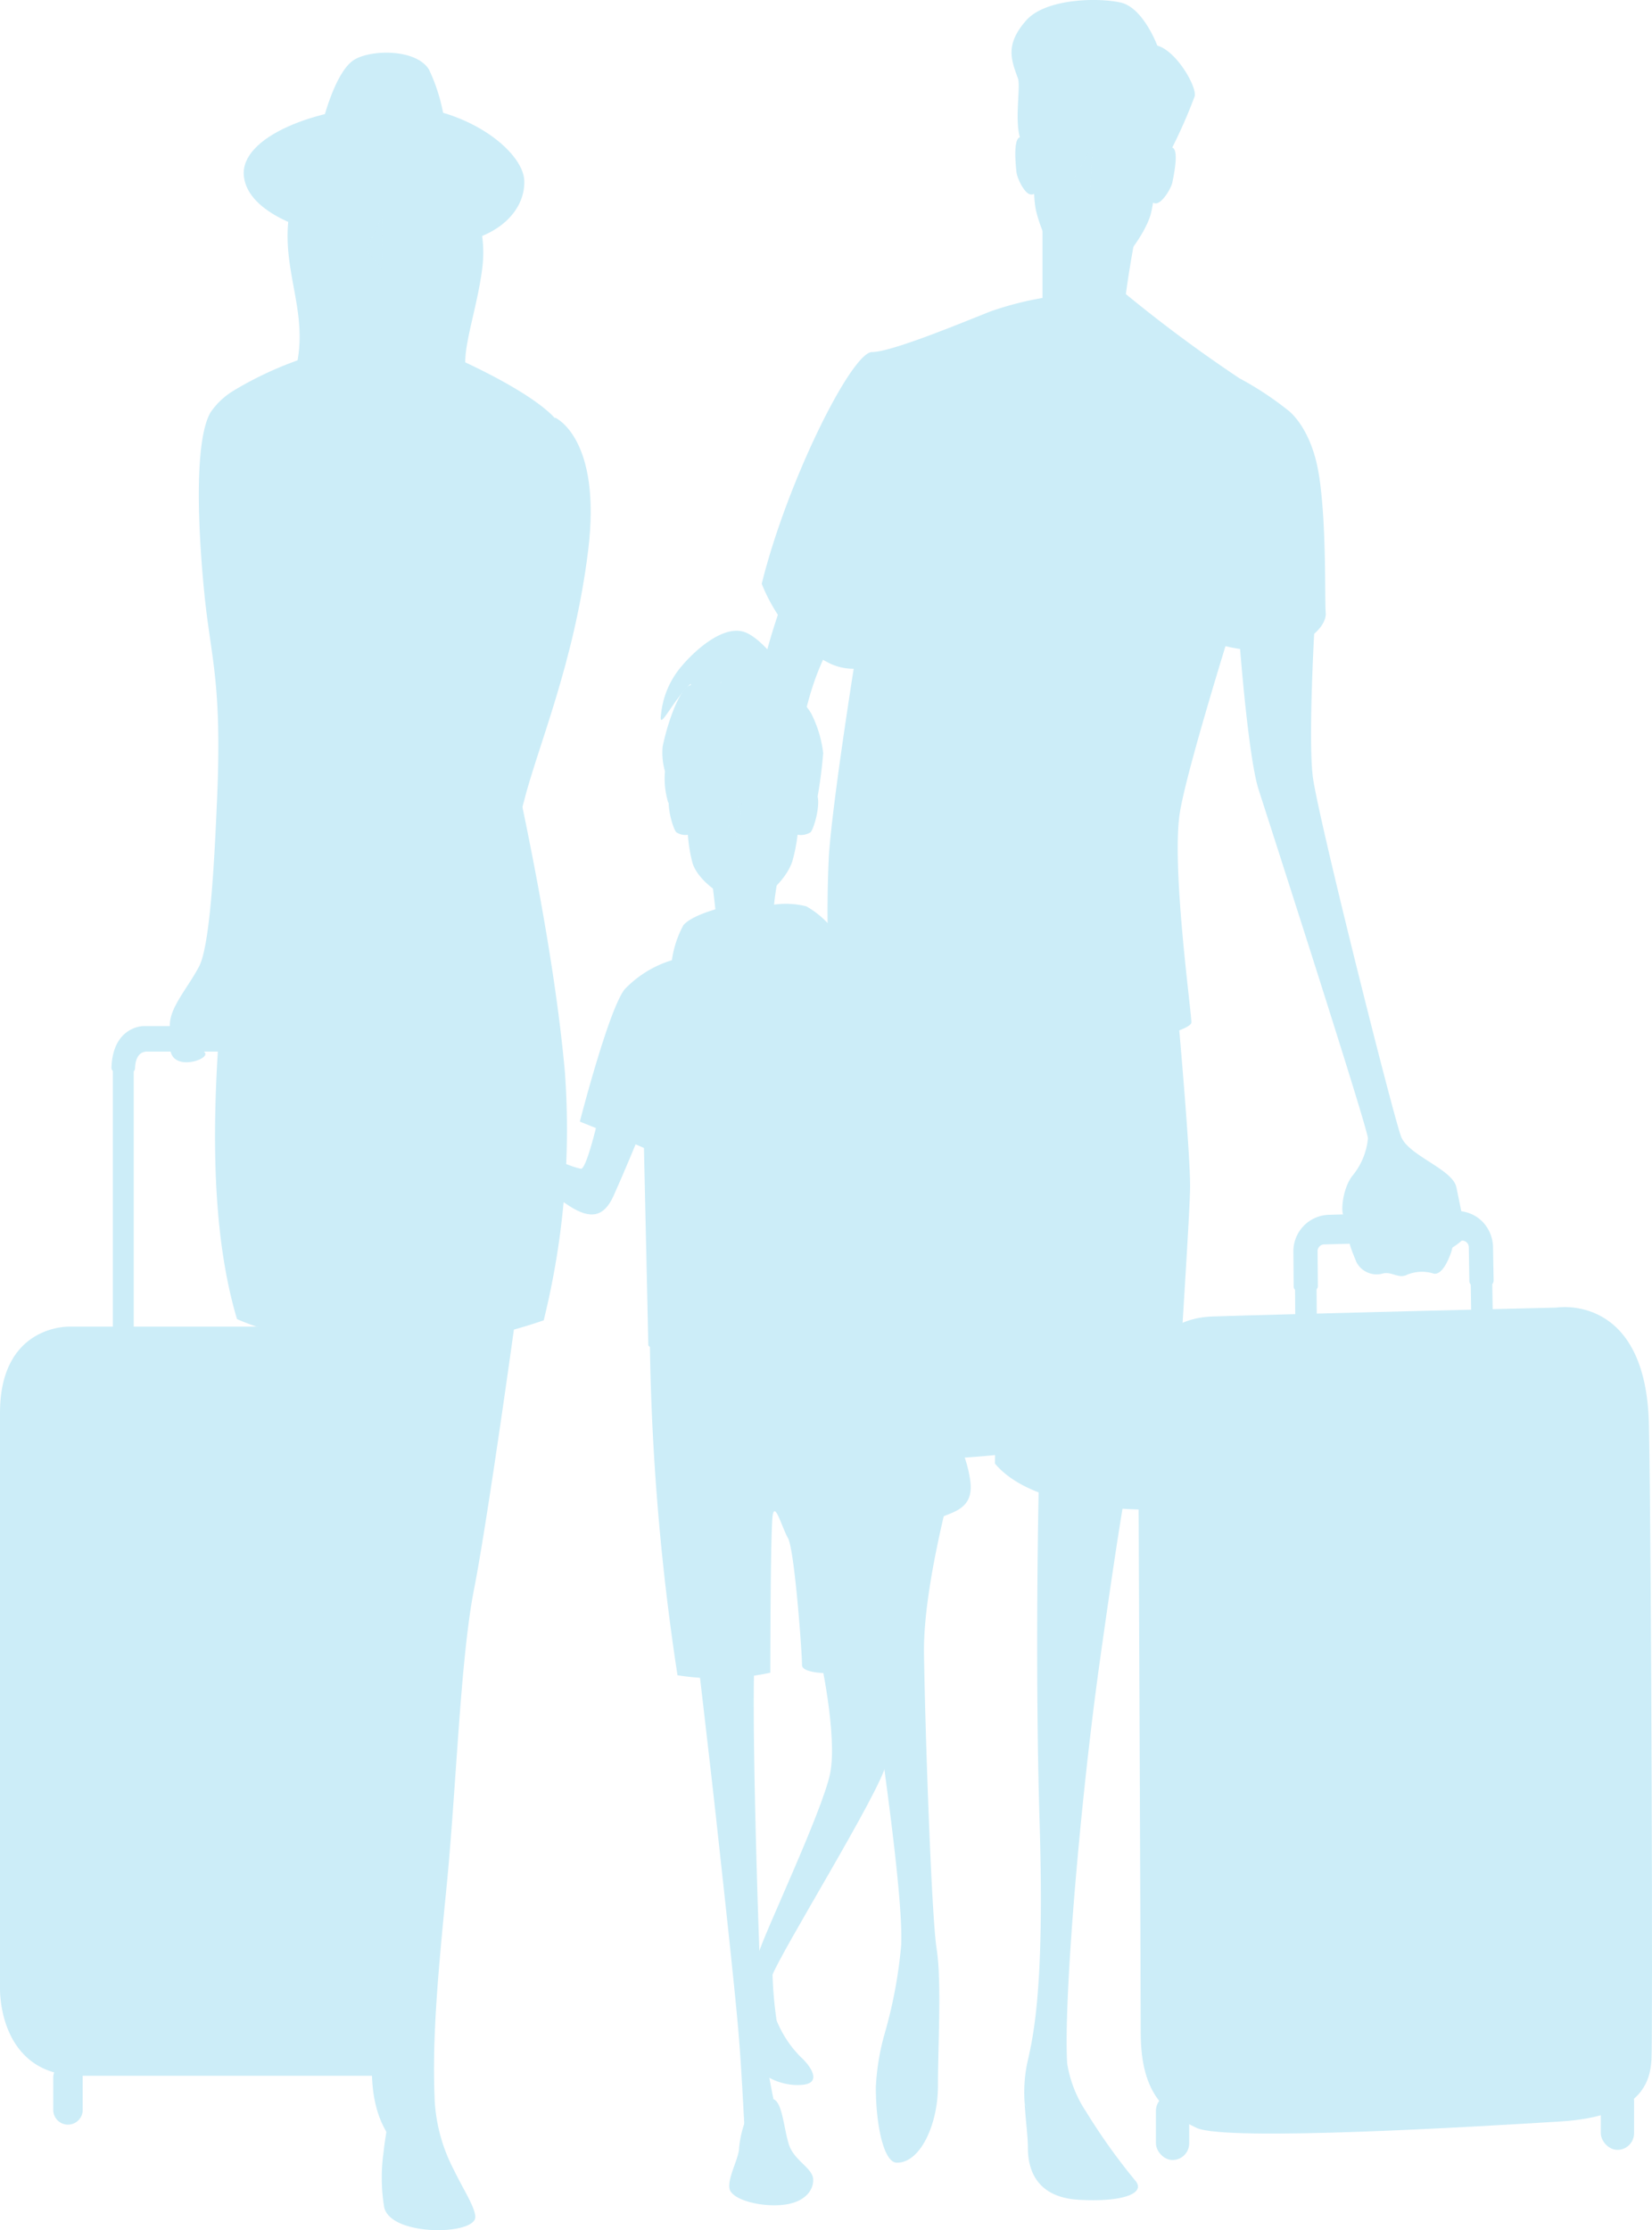 <svg xmlns="http://www.w3.org/2000/svg" width="155.701" height="210.15" viewBox="0 0 155.701 210.15">
  <g id="Group_550" data-name="Group 550" transform="translate(0)">
    <path id="Path_1807" data-name="Path 1807" d="M538.87,333.564h0a1.388,1.388,0,0,1-1.389-1.389v-3.046a1.389,1.389,0,0,1,1.389-1.389h0a1.389,1.389,0,0,1,1.388,1.389v3.046A1.389,1.389,0,0,1,538.87,333.564Z" transform="translate(-532.463 -133.358)" fill="#ccedf8"/>
    <path id="Path_1808" data-name="Path 1808" d="M567.229,315.8H539.037c-7.765,0-7.526-8.242-7.526-8.242V253.328c0-8.362,6.57-8.123,6.57-8.123h21.742l8.72,51.964Z" transform="translate(-531.511 -120.197)" fill="#ccedf8"/>
    <path id="Path_1809" data-name="Path 1809" d="M560.671,255.154H541.857a1.922,1.922,0,0,0-2.032,1.97c0,1.732,2.986,5.675,8,5.675h14.843Z" transform="translate(-532.836 -121.784)" fill="#ccedf8"/>
    <path id="Path_1810" data-name="Path 1810" d="M534.156,307.9V254.983s-.477-6.451,6.69-6.451h17.918v-1.194H540.487s-7.377,0-7.377,7.675v52.92s-.029.746.508.806S534.156,307.9,534.156,307.9Z" transform="translate(-531.766 -120.537)" fill="#ccedf8"/>
    <path id="Path_1811" data-name="Path 1811" d="M617.542,316.689a37.433,37.433,0,0,0,.4,5.106,10.516,10.516,0,0,0,2.285,3.45c.582.493,2.195,2.375.224,2.6s-4.21-.851-4.524-2.106-1.568-6.481-1.389-8.093S616.871,314.18,617.542,316.689Z" transform="translate(-544.747 -131.4)" fill="#ccedf8"/>
    <path id="Path_1812" data-name="Path 1812" d="M631.81,305.336a43.664,43.664,0,0,1-1.561,8.339c.432.689,1.115,7.1,1.919,7.1,1.342,0,2.957-8.153,3.195-12.62a21.456,21.456,0,0,0-.208-2.462c-.477-2.986-1.075-20.069-1.194-27.833s4.062-21.144,4.062-21.144l-10.154,1.314s0,13.619.836,19.83S632.049,300.319,631.81,305.336Z" transform="translate(-546.875 -122.033)" fill="#ccedf8"/>
    <path id="Path_1813" data-name="Path 1813" d="M635.569,328.354c0-2.865.214-7.227.089-10.44-.49,2.418-1.9,6.916-3.239,6.916a2.493,2.493,0,0,1-1.874-1.4,22.234,22.234,0,0,0-.828,5.04c0,3.584.747,7.059,1.941,7.108C633.852,335.671,635.569,332.057,635.569,328.354Z" transform="translate(-547.169 -131.791)" fill="#ccedf8"/>
    <path id="Path_1814" data-name="Path 1814" d="M609.819,283.009s1.314,11.229,1.673,14.573,1.791,16.127,2.15,20.667.477,8.6.6,9.079,1.792-2.867,2.748-2.867a62.838,62.838,0,0,1-1.075-6.69c-.239-2.867-1.075-26.758-.836-34.523Z" transform="translate(-543.997 -126.225)" fill="#ccedf8"/>
    <path id="Path_1815" data-name="Path 1815" d="M628.827,281.73s.269,7.944-.269,10.542S618.614,310,617.807,312.244s-1.613-.619-1.254-2.143,6.033-13.409,6.749-16.993-1.016-11.318-1.016-11.318Z" transform="translate(-545.057 -126.021)" fill="#ccedf8"/>
    <path id="Path_1816" data-name="Path 1816" d="M614.791,333.851a10.222,10.222,0,0,0-.583,2.554c0,.941-1.12,2.867-.9,3.853s2.733,1.7,4.883,1.523,3.046-1.344,3-2.419-1.791-1.748-2.285-3.271-.627-4.21-1.568-4.3S614.791,333.851,614.791,333.851Z" transform="translate(-544.549 -134.003)" fill="#ccedf8"/>
    <rect id="Rectangle_1458" data-name="Rectangle 1458" width="3.136" height="6.199" rx="1.568" transform="translate(108.946 197.339)" fill="#ccedf8"/>
    <rect id="Rectangle_1459" data-name="Rectangle 1459" width="3.136" height="6.199" rx="1.568" transform="translate(150.876 196.384)" fill="#ccedf8"/>
    <path id="Path_1817" data-name="Path 1817" d="M659.133,252.263s-.358-8.123,7.048-8.363,32.373-.836,32.373-.836,8.482-1.433,8.721,11.11.358,57.7.239,59.729-.836,5.375-8.6,5.854-31.537,1.911-34.284.6-5.256-2.986-5.256-8.959S659.133,252.263,659.133,252.263Z" transform="translate(-551.86 -119.848)" fill="#ccedf8"/>
    <path id="Path_1818" data-name="Path 1818" d="M705.489,254.26s.717-4.42-5.733-4.33-34.673.985-34.673.985-3.674.09-3.853,4.569l.986,1.075s.448-3.942,2.508-4.031,34.046-.9,35.39-.9C704.235,251.633,705.041,253.1,705.489,254.26Z" transform="translate(-552.195 -120.951)" fill="#ccedf8"/>
    <path id="Path_1819" data-name="Path 1819" d="M649.275,326.24c.711.109,3.673.4,2.9-4.391a11.512,11.512,0,0,1-1.768-4.523c-.358-6.242,1.284-25.116,3.076-37.9s2.389-15.8,2.389-15.8l-8.123-1.583s-.418,16.814.06,32.582-.6,20.159-1.194,22.786a13.827,13.827,0,0,0-.21,3.709C646.742,321.649,648.865,326.177,649.275,326.24Z" transform="translate(-549.826 -122.883)" fill="#ccedf8"/>
    <path id="Path_1820" data-name="Path 1820" d="M618.536,164.482a56.067,56.067,0,0,0-2.748,11.348l4.539,1.673s.6-6.331,3.823-10.871Z" transform="translate(-544.949 -107.326)" fill="#ccedf8"/>
    <path id="Path_1821" data-name="Path 1821" d="M658.6,226.308c0-3.225-1.075-15.29-1.075-15.29l-32.164-1.165a41.582,41.582,0,0,0-.268,4.838c0,2.777.806,36.375.806,36.375,3,1.614,11.857.855,14.316.607-.007.505-.011.8-.011.8,4.3,5.137,16.843,4.3,16.843,4.3C656.932,252.35,658.6,229.534,658.6,226.308Z" transform="translate(-546.433 -114.561)" fill="#ccedf8"/>
    <path id="Path_1822" data-name="Path 1822" d="M669.456,146.513c-.716-4.659-2.956-6.212-2.956-6.212a30.067,30.067,0,0,0-4.54-2.986,133.593,133.593,0,0,1-11.229-8.363l-6.928.717a30.42,30.42,0,0,0-5.257,1.314c-2.15.836-9.318,3.853-11.229,3.853s-8,12.154-10.393,21.831c0,0,1.852,5.137,6.212,7.406a5.162,5.162,0,0,0,2.452.606c-.9,5.776-2.051,13.611-2.333,17.552a108.145,108.145,0,0,0,.3,14.932s10.931,3.823,17.262,3.942,16.6-2.031,16.6-3.106-1.911-14.813-1.075-19.83c.482-2.891,2.589-10.061,4.289-15.622l.463.108c6.3,1.29,9.1-1.792,8.986-3.21C669.965,158.011,670.173,151.171,669.456,146.513Z" transform="translate(-545.13 -101.661)" fill="#ccedf8"/>
    <path id="Path_1823" data-name="Path 1823" d="M677.581,166.472s-.627,10.662-.179,14.335,7.615,32.164,8.332,33.956,4.837,3.046,5.2,4.748c0,0,.783,3.74.873,4.39s-1.9,1.725-3.158,2.419.067-2.083.537-2.464.225-1.15,0-1.642c-.194-.429-8.533.134-8.847-.023s-.179-2.479.783-3.733a6.49,6.49,0,0,0,1.479-3.54c0-.918-9.318-29.812-10.3-32.858s-1.792-13.8-1.792-13.8Z" transform="translate(-553.673 -107.643)" fill="#ccedf8"/>
    <path id="Path_1824" data-name="Path 1824" d="M678.418,294.366a1.27,1.27,0,0,1-1.269-1.259l-.462-57.033a3.312,3.312,0,0,1,3.193-3.318l11.979-.357a3.292,3.292,0,0,1,3.39,3.237l.923,56.9a1.27,1.27,0,0,1-1.249,1.289c-.7-.012-.77-.548-.782-1.248l-.922-56.9a.749.749,0,0,0-.234-.532.729.729,0,0,0-.542-.208l-12.995.357a.758.758,0,0,0-.731.759l.461,57.033c.006.7-.05,1.273-.751,1.28Z" transform="translate(-554.659 -118.155)" fill="#ccedf8"/>
    <path id="Path_1825" data-name="Path 1825" d="M648.195,120.852V128.8a1.225,1.225,0,0,1-.7,1.083.779.779,0,0,0-.359.95c.788,2.135,3.209,8.3,4.968,8.42,1.7.119,3.464-5.615,3.464-6.988a100.248,100.248,0,0,1,1.583-10.632Z" transform="translate(-549.94 -100.369)" fill="#ccedf8"/>
    <path id="Path_1826" data-name="Path 1826" d="M659.942,110.656a47.535,47.535,0,0,0,2.259-5.116c.179-.942-1.735-4.262-3.53-4.757,0,0-1.316-3.559-3.425-4.052s-7.1-.4-8.93,1.676c-2.019,2.289-1.406,3.723-.777,5.473.259.722-.314,3.844.179,5.534,0,0,2.553,4.326,7.45,4.446S659.942,110.656,659.942,110.656Z" transform="translate(-549.596 -96.484)" fill="#ccedf8"/>
    <path id="Path_1827" data-name="Path 1827" d="M555.623,211.665h-8.6s-2.867,0-2.867,4.062v35.957s-.3,1.075,1.015,1.075.956-1.433.956-1.433V215.786s-.15-1.971,1.254-1.971h8.661Z" transform="translate(-533.522 -114.849)" fill="#ccedf8"/>
    <path id="Path_1828" data-name="Path 1828" d="M555.709,211.514H547c-.029,0-2.863.045-2.99,3.915a.39.39,0,0,0,.108.282.4.4,0,0,0,.277.126l1.428.044h.013a.392.392,0,0,0,.393-.377c.018-.593.188-1.586,1.13-1.586h8.815Z" transform="translate(-533.504 -114.825)" fill="#ccedf8"/>
    <path id="Path_1829" data-name="Path 1829" d="M573.382,321.762c-3.345-4.062-1.7-10.034-1.7-13.26s-1.523-20.308-2.956-25.922-2.509-13.977-3.345-18.636-4.271-20.666-4.271-20.666l15.081-.419-1.075,69.7Z" transform="translate(-536.23 -119.824)" fill="#ccedf8"/>
    <path id="Path_1830" data-name="Path 1830" d="M575.991,287.841c.239,8.6.119,25.8-.717,30.223-.375,1.983-.653,3.579-.8,5,.326,2.05,1.828,3.83,2.954,3.872,1.821.067,3.883-.508,3.719-2.5a16.043,16.043,0,0,1-1.808-6.371c-.239-5.257.119-10.393,1.075-19.95s1.315-21.742,2.628-28.431,3.942-25.8,3.942-25.8l-12.424-.239s.478,3.823,1.076,15.529S575.752,279.24,575.991,287.841Z" transform="translate(-538.361 -119.948)" fill="#ccedf8"/>
    <path id="Path_1831" data-name="Path 1831" d="M583.134,343.881c-.063-.944-1.055-2.425-2.015-4.379a9.495,9.495,0,0,1-3.719.467,4.9,4.9,0,0,1-2.954-1.841,17.091,17.091,0,0,0,.087,4.8C575.011,345.792,583.253,345.673,583.134,343.881Z" transform="translate(-538.337 -135.014)" fill="#ccedf8"/>
    <path id="Path_1832" data-name="Path 1832" d="M567.61,109.217s1.174-5.055,3.076-6.181c1.613-.956,5.824-1.015,7.019.956a16.935,16.935,0,0,1,1.552,5.674Z" transform="translate(-537.267 -97.425)" fill="#ccedf8"/>
    <path id="Path_1833" data-name="Path 1833" d="M565.479,120.153s-6.271-1.523-6.63-5.2,6.809-6.5,13.8-6.63,12.543,4.257,12.633,7.078c.1,2.954-2.734,5.7-7.541,5.973Z" transform="translate(-535.868 -98.372)" fill="#ccedf8"/>
    <g id="Group_548" data-name="Group 548" transform="translate(15.981 36.762)">
      <path id="Path_1834" data-name="Path 1834" d="M558.465,141.291l-1.82-1.072a6.928,6.928,0,0,0-2.272,2.117c-1.552,2.747-1.164,11.11-.567,17.082.6,6.044,1.674,8.268,1.194,19.352-.232,5.37-.627,13.738-1.7,15.769s-2.748,3.822-2.748,5.495-.239,2.867.717,3.345,2.628-.119,2.628-.6-2.031-1.075-2.031-1.673c0,0-.06-.239,1.373-.239.549,0,1.272.008,1.957.019,2.016-2.707,5.42-23.593,5.42-25.285,0-1.792-1.254-15.2-1.254-16.4Z" transform="translate(-550.523 -140.219)" fill="#ccedf8"/>
    </g>
    <g id="Group_549" data-name="Group 549" transform="translate(20.268 33.623)">
      <path id="Path_1835" data-name="Path 1835" d="M588.6,203.918c-1.075-12.065-4.271-26.1-4.629-28.012s6.152-30.462,4-33.269-9.915-6.152-9.915-6.152l-14.036.119a33.654,33.654,0,0,0-6.55,3.009c.042,1.99.156,6.476.339,8.22.239,2.27-1.075,8.6-1.075,9.8s2.867,10.034,2.867,11.826-3.226,24.609-3.7,32.254-.6,17.441,1.792,25.445c0,0,12.3,5.853,28.908.119A74.991,74.991,0,0,0,588.6,203.918Z" transform="translate(-555.624 -136.485)" fill="#ccedf8"/>
    </g>
    <path id="Path_1836" data-name="Path 1836" d="M580.734,142.249s-4.659,5.675-7.346,5.615-6.63-4.479-6.63-4.479l3.345-13.917,7.347-.657Z" transform="translate(-537.131 -101.638)" fill="#ccedf8"/>
    <path id="Path_1837" data-name="Path 1837" d="M570.182,128.379c.582,7.3-2.464,6.615-2.956,8.72-.392,1.679.806,2.763.9,6.481.1,4.167-4.48,5.913-3.853,2.6s-2.628-3.852-2.628-6.45,2.718-3.942,2.9-8.87-2.419-8.87-.269-14.784a9.078,9.078,0,0,1,7.974-6.032s3.016-.657,5.943,3.166,4,7.227,3.584,10.631-1.613,6.809-1.613,8.9,2.986,4.42,2.986,8.123-4.339,4.974-5.435,7.167c-.687,1.374-1.2-4.658-.538-8.123s-1.433-4.539-1.911-7.406a9.839,9.839,0,0,1,.119-4.54Z" transform="translate(-536.315 -98.639)" fill="#ccedf8"/>
    <path id="Path_1838" data-name="Path 1838" d="M573.476,112.857a7.749,7.749,0,0,0-4.658,6.272,71.98,71.98,0,0,0,.627,7.973c.347,1.6,3.36,4.166,4.256,4.166s3.539-2.374,4.345-4.7.628-7.2.628-8.093S576.792,113.037,573.476,112.857Z" transform="translate(-537.459 -99.094)" fill="#ccedf8"/>
    <path id="Path_1839" data-name="Path 1839" d="M574.125,120.638s-1.523,3.136-1.523,3.271a21.009,21.009,0,0,0,1.478,1.792Z" transform="translate(-538.063 -100.335)" fill="#ccedf8" opacity="0.46"/>
    <path id="Path_1840" data-name="Path 1840" d="M595.23,221.792s-.994,4.229-1.494,4.121c-4.031-.866-14.454-8.421-14.454-8.421l-.836,2.031s12.155,8.571,14.186,9.885,3.285,1.046,4.181-.925,2.359-5.525,2.359-5.525Z" transform="translate(-538.995 -115.779)" fill="#ccedf8"/>
    <path id="Path_1841" data-name="Path 1841" d="M604.383,247.173a226.691,226.691,0,0,0,2.6,31.059,23.68,23.68,0,0,0,8.75-.239s0-13.857.239-14.932.836,1.194,1.434,2.27,1.314,10.632,1.314,11.946,7.317.836,8.869-.478c0,0-.425-11.077-.627-16.485-.208-5.615-1.552-14.006-1.552-14.006Z" transform="translate(-543.13 -120.373)" fill="#ccedf8"/>
    <path id="Path_1842" data-name="Path 1842" d="M634.26,222.324a118.432,118.432,0,0,1,1.792,12.723c.448,6.092.806,14.425.9,15.41s1.434,2.956,1.792,5.644-1.7,2.9-2.956,3.524-2.479-1.344-2.389-2.061.9-1.7.447-2.24-1.433-.776-.716-1.762,1.852-2.12,1.762-3.375-.806-16.216-4.39-26.877Z" transform="translate(-547.294 -116.549)" fill="#ccedf8"/>
    <path id="Path_1843" data-name="Path 1843" d="M660.166,111.524c-.388-.151-.975.305-1.373.683.082-1.264.123-2.316.123-2.68,0-.9-.449-3.949-1.825-4.308l.478-1.645-2.3.987s-4.278-.6-5.714,0a3.913,3.913,0,0,0-2.243,2.932c-.047.433-.061,1.675-.061,1.675s-.059.979-.1,2.28c-.353-.429-.933-1.021-1.362-.9-.658.18-.388,2.663-.329,3.261s.748,2.034,1.316,2.124a.548.548,0,0,0,.354-.053,11.253,11.253,0,0,0,.124,1.309c.36,2.035,2.513,6.971,4.727,7.09s5.624-4.367,6.162-6.582c.07-.284.134-.617.193-.981a.553.553,0,0,0,.288.062c.575-.03,1.41-1.386,1.532-1.974S660.8,111.771,660.166,111.524Z" transform="translate(-549.662 -97.614)" fill="#ccedf8"/>
    <path id="Path_1844" data-name="Path 1844" d="M653.7,112.81s-1.75,2.918-1.75,3.141a13.2,13.2,0,0,0,1.48,1.84Z" transform="translate(-550.715 -99.087)" fill="#ccedf8" opacity="0.46"/>
    <path id="Path_1845" data-name="Path 1845" d="M590.457,143.306s4.419,1.911,3.106,12.544-4.779,18.516-6.093,23.772-7.883,20.786-8.122,21.622.358,2.986-.478,4.9-3.285,4.345-4.659,3.583c-.835-.463.24-3.942-.119-4.9s-1.463-.089-.881-1.658,2.509-1.06,3.36-2.583,5.824-16.306,6.988-21.861,5.465-19.889,5.555-21.86S587.858,151.25,590.457,143.306Z" transform="translate(-538.133 -103.95)" fill="#ccedf8"/>
    <path id="Path_1846" data-name="Path 1846" d="M630.935,218.324s-2.24-8.332-4.211-11.737a12.206,12.206,0,0,0-5.24-4.584,8.691,8.691,0,0,0-3.6-3.957,7.871,7.871,0,0,0-3.315-.119l-4.9.3s-2.538.627-3.375,1.583a9.622,9.622,0,0,0-1.089,3.311,10.276,10.276,0,0,0-4.465,2.752c-1.523,1.971-4.211,12.454-4.211,12.454s4.793,1.916,6.04,2.485c.159,7.031.41,18.2.41,18.569,0,.537,6,2,11.11,1.821s9.886-2,10.065-2.628c.117-.411.119-10.346.107-17.156A31.962,31.962,0,0,0,630.935,218.324Z" transform="translate(-541.878 -112.638)" fill="#ccedf8"/>
    <path id="Path_1847" data-name="Path 1847" d="M606.333,184.122a7.692,7.692,0,0,1-.314-2.957,6.393,6.393,0,0,1-.224-2.285c.179-1.03,1.194-4.883,2.4-5.733a4.057,4.057,0,0,1,3.046-.314s2.121-1.568,4.047-.985a10.092,10.092,0,0,1,4.494,3.823,11.054,11.054,0,0,1,1.15,3.777,44.5,44.5,0,0,1-.792,5.48Z" transform="translate(-543.347 -108.48)" fill="#ccedf8"/>
    <path id="Path_1848" data-name="Path 1848" d="M620.378,184.5c-.387-.461-1.071.049-1.444.393a11.1,11.1,0,0,0-.031-1.682,5.026,5.026,0,0,0-2.553-2.882c-.4,0,.552,2.434-.209,2.434s-4.794-3-5.421-3.091c-1.513-.216-.552,2.852-2.7,3.524,0,0,.01.673.048,1.639-.383-.34-1.014-.771-1.379-.335-.551.656.157,3.306.524,3.673a1.55,1.55,0,0,0,1.083.236,14.685,14.685,0,0,0,.441,2.671c.627,1.971,3.718,3.808,5.062,3.808s3.763-2.15,4.345-3.987a16.119,16.119,0,0,0,.492-2.5,1.732,1.732,0,0,0,1.22-.226C620.22,187.8,620.929,185.152,620.378,184.5Z" transform="translate(-543.465 -109.746)" fill="#ccedf8"/>
    <path id="Path_1849" data-name="Path 1849" d="M614.413,186.333s-1.254,2.3-1.254,2.419a13.689,13.689,0,0,0,1.224,1.343Z" transform="translate(-544.53 -110.81)" fill="#ccedf8" opacity="0.46"/>
    <path id="Path_1850" data-name="Path 1850" d="M611.293,194.739s.538,4.092.538,5.167,1.433,5.808,3.718,6.929a40.858,40.858,0,0,0,4.659-5.376s-2.688-1.389-3-2.419.448-4.748.448-4.748Z" transform="translate(-544.232 -112.079)" fill="#ccedf8"/>
    <path id="Path_1851" data-name="Path 1851" d="M617.866,171.843s-2.211-3.554-4.182-4.45-4.689,1.463-6.062,3.076a8.219,8.219,0,0,0-2,4.659c-.229,1.606,1.105-1.314,2.658-2.807.828-.8-1.791,3.345-.9,4.241s1.762-3.4,3.375-4.241,4.062-1.135,5.256-.418S617.926,173.277,617.866,171.843Z" transform="translate(-543.324 -107.759)" fill="#ccedf8"/>
    <path id="Path_1852" data-name="Path 1852" d="M646.713,336.506c0,1.911.716,4.629,4.778,4.868s6.332-.567,5.376-1.762a57.5,57.5,0,0,1-4.684-6.556c-2.771-.843-3.863.544-4.574.435-.41-.064-.861-.634-1.2-1.159C646.5,333.92,646.713,335.437,646.713,336.506Z" transform="translate(-549.832 -134.09)" fill="#ccedf8"/>
    <path id="Path_1853" data-name="Path 1853" d="M695.354,235.718a3.552,3.552,0,0,0-.863-2.323,3.38,3.38,0,0,0-2.659-1.147l-11.98.357a3.439,3.439,0,0,0-3.316,3.445l.027,3.318a.4.4,0,0,0,.4.4h.011l1.479-.038h0a.405.405,0,0,0,.392-.406l-.027-3.3a.63.63,0,0,1,.608-.631l13-.357a.589.589,0,0,1,.449.173.625.625,0,0,1,.194.442l.051,3.192a.5.5,0,0,0,.508.487l1.3-.034a.5.5,0,0,0,.481-.5Z" transform="translate(-554.635 -118.131)" fill="#ccedf8"/>
    <path id="Path_1854" data-name="Path 1854" d="M692.432,236.189s-.672,2.285-1.658,2.15a3.686,3.686,0,0,0-2.509.089c-.851.448-1.478-.358-2.374-.089a2.144,2.144,0,0,1-2.419-1.075c-.313-.807-1.21-2.644-.448-3.136a1.975,1.975,0,0,1,2.106,0c.537.314.985-.762,1.837-.358s1.612-.538,2.375-.314,2.6-.09,3,.9A2.737,2.737,0,0,1,692.432,236.189Z" transform="translate(-555.622 -118.319)" fill="#ccedf8"/>
  </g>
</svg>
